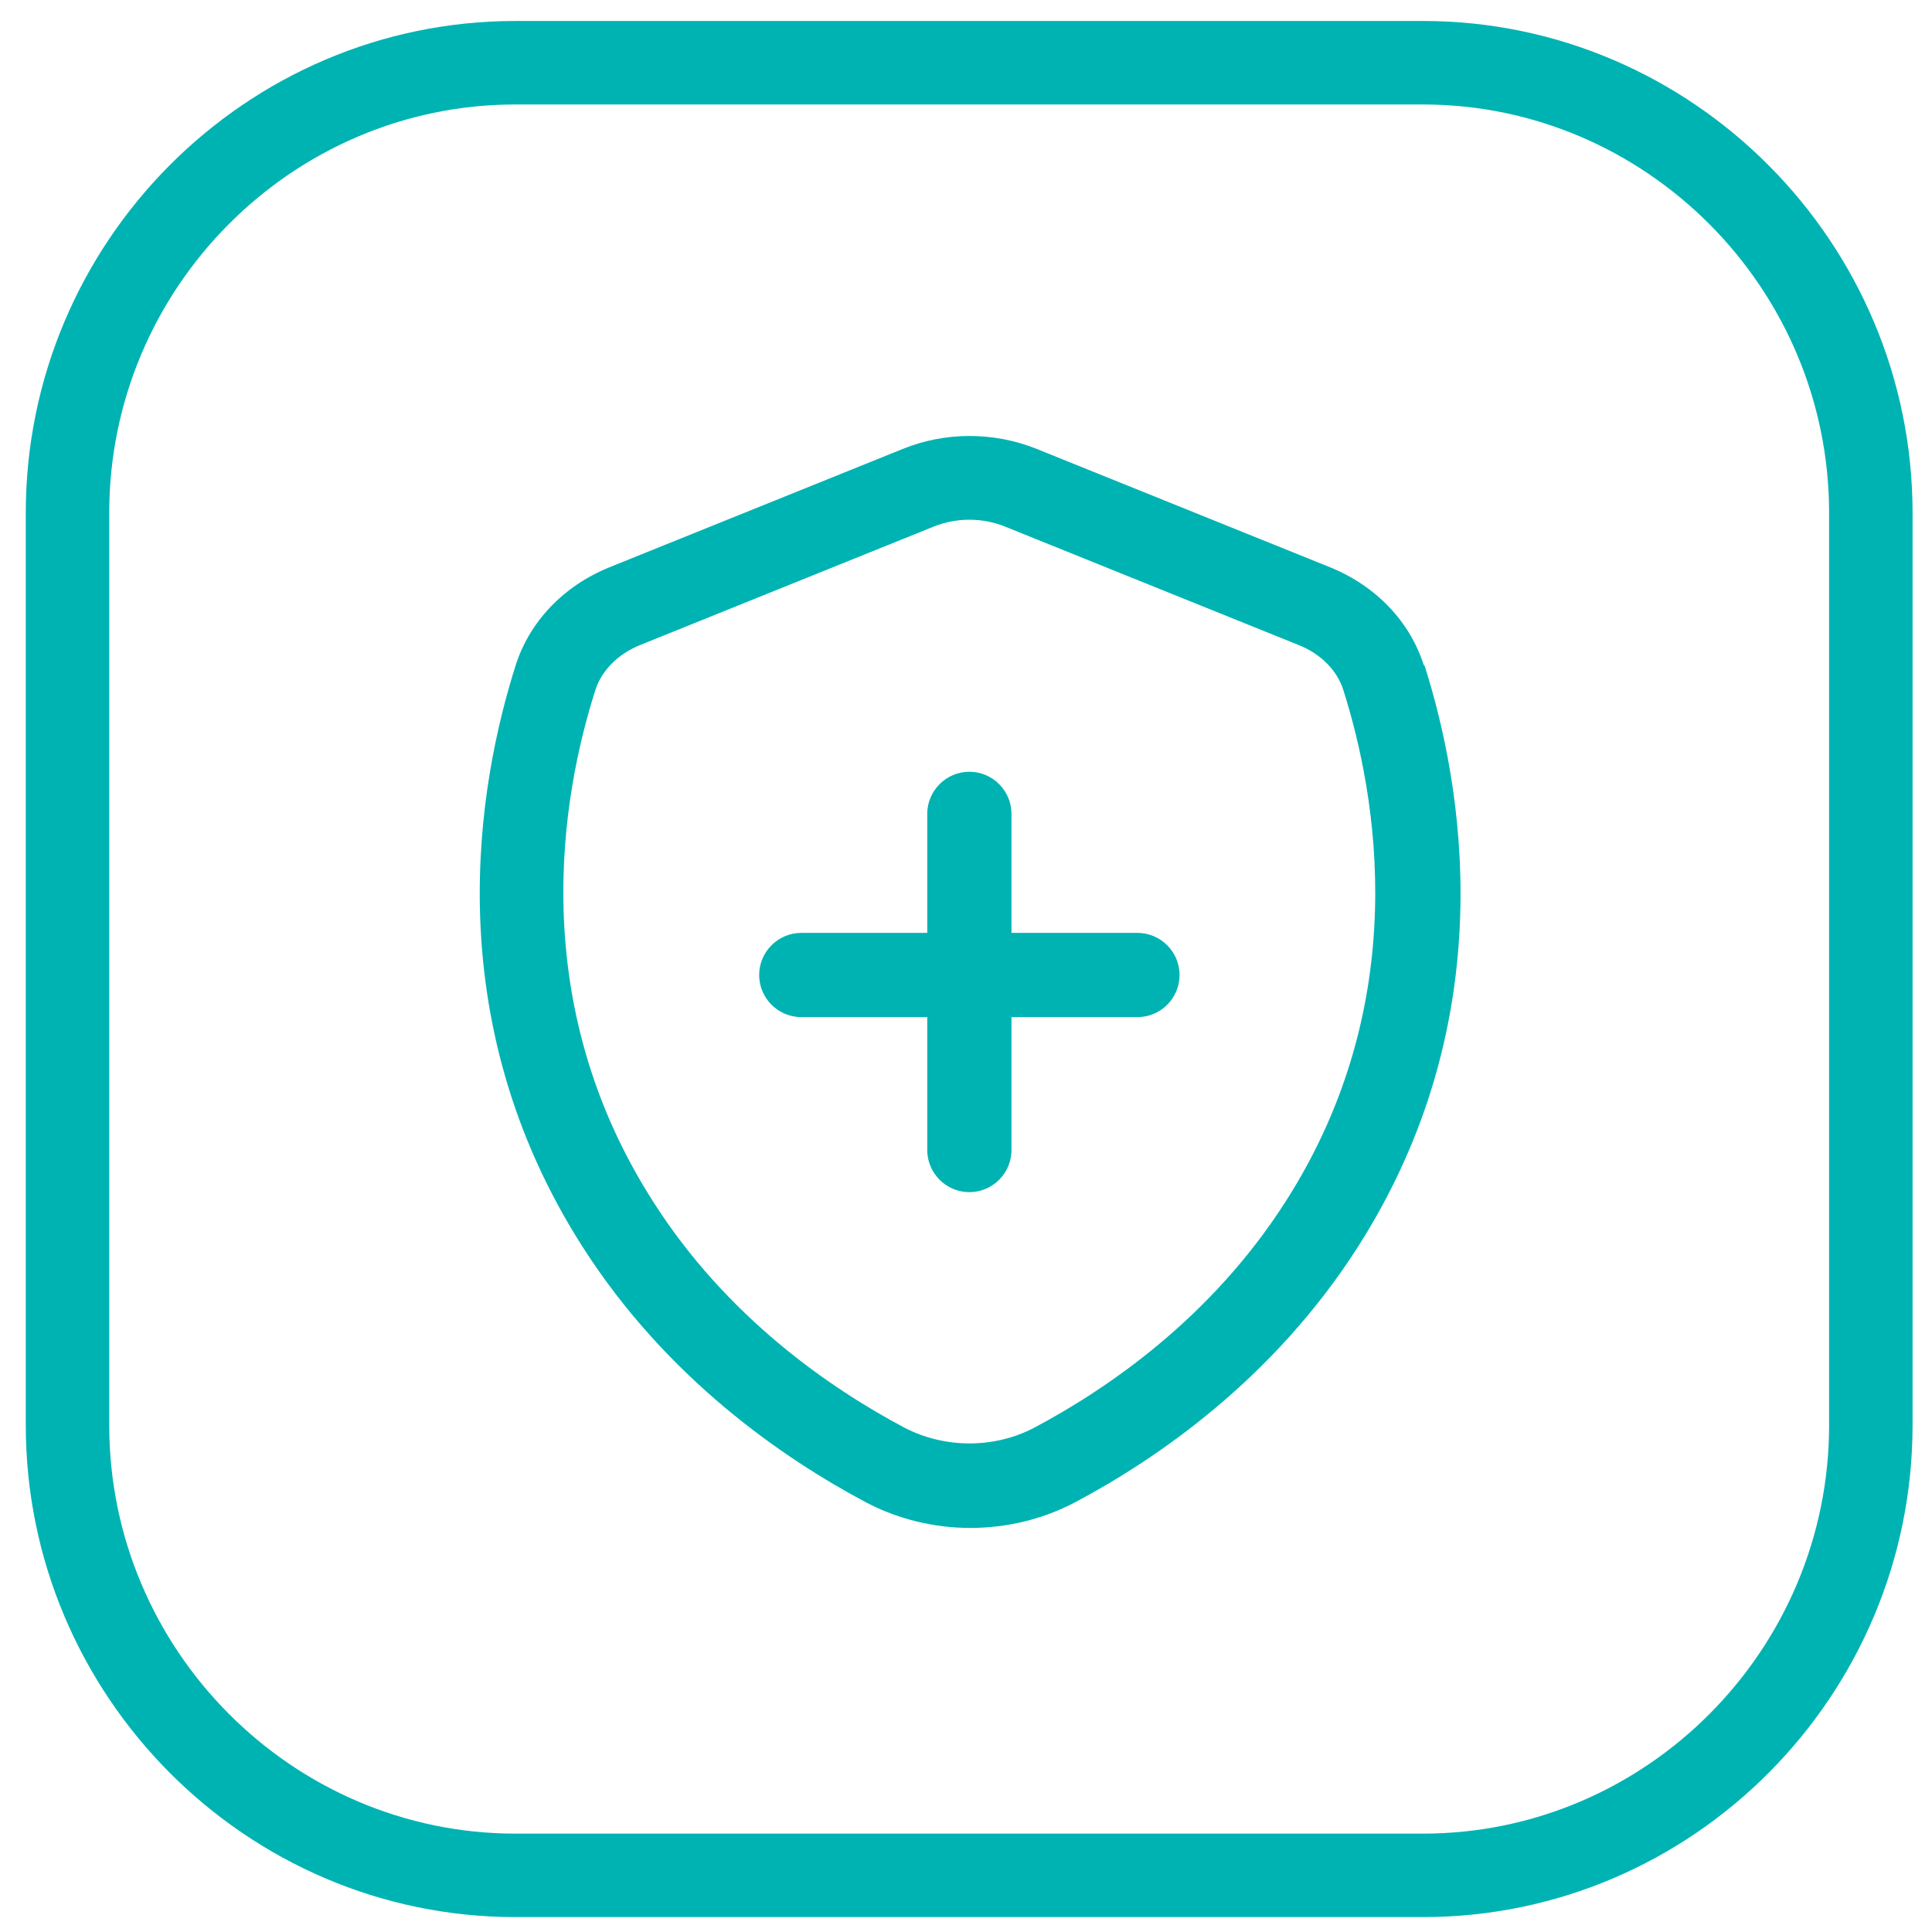 <svg width="50" height="50" viewBox="0 0 50 50" fill="none" xmlns="http://www.w3.org/2000/svg">
<path d="M47.337 13.274C47.337 7.456 42.596 2.704 36.827 2.704H13.337C7.559 2.704 2.827 7.455 2.827 13.274V36.883C2.827 42.702 7.568 47.453 13.337 47.454H36.827C42.605 47.454 47.337 42.702 47.337 36.883V13.274ZM49.497 36.883C49.497 43.884 43.809 49.614 36.827 49.614H13.337C6.365 49.614 0.667 43.885 0.667 36.883V13.274C0.667 6.273 6.355 0.544 13.337 0.543H36.827C43.798 0.544 49.497 6.272 49.497 13.274V36.883Z" fill="#00B3B3"/>
<path d="M29.437 24.143H26.177V21.063C26.177 20.463 25.687 19.973 25.087 19.973C24.487 19.973 23.997 20.463 23.997 21.063V24.143H20.737C20.137 24.143 19.647 24.633 19.647 25.233C19.647 25.833 20.137 26.323 20.737 26.323H23.997V29.763C23.997 30.363 24.487 30.853 25.087 30.853C25.687 30.853 26.177 30.363 26.177 29.763V26.323H29.437C30.037 26.323 30.527 25.833 30.527 25.233C30.527 24.633 30.037 24.143 29.437 24.143Z" fill="#00B3B3"/>
<path d="M36.847 17.213C36.487 16.083 35.607 15.163 34.427 14.683L26.817 11.613C25.717 11.173 24.467 11.173 23.377 11.613L15.767 14.683C14.587 15.163 13.707 16.083 13.347 17.213C12.367 20.293 11.287 26.353 15.087 32.283C17.257 35.673 20.257 37.733 22.397 38.873C23.227 39.313 24.167 39.543 25.107 39.543C26.047 39.543 26.977 39.323 27.817 38.883C29.947 37.753 32.947 35.693 35.127 32.293C38.927 26.363 37.847 20.303 36.867 17.223L36.847 17.213ZM33.267 31.103C31.347 34.103 28.677 35.933 26.777 36.943C25.737 37.493 24.447 37.493 23.397 36.943C21.497 35.933 18.817 34.103 16.907 31.103C13.587 25.923 14.537 20.583 15.407 17.863C15.567 17.353 15.997 16.923 16.567 16.693L24.177 13.623C24.757 13.393 25.417 13.393 25.997 13.623L33.607 16.693C34.187 16.923 34.607 17.353 34.767 17.863C35.627 20.583 36.587 25.923 33.267 31.103Z" fill="#00B3B3"/>
</svg>
